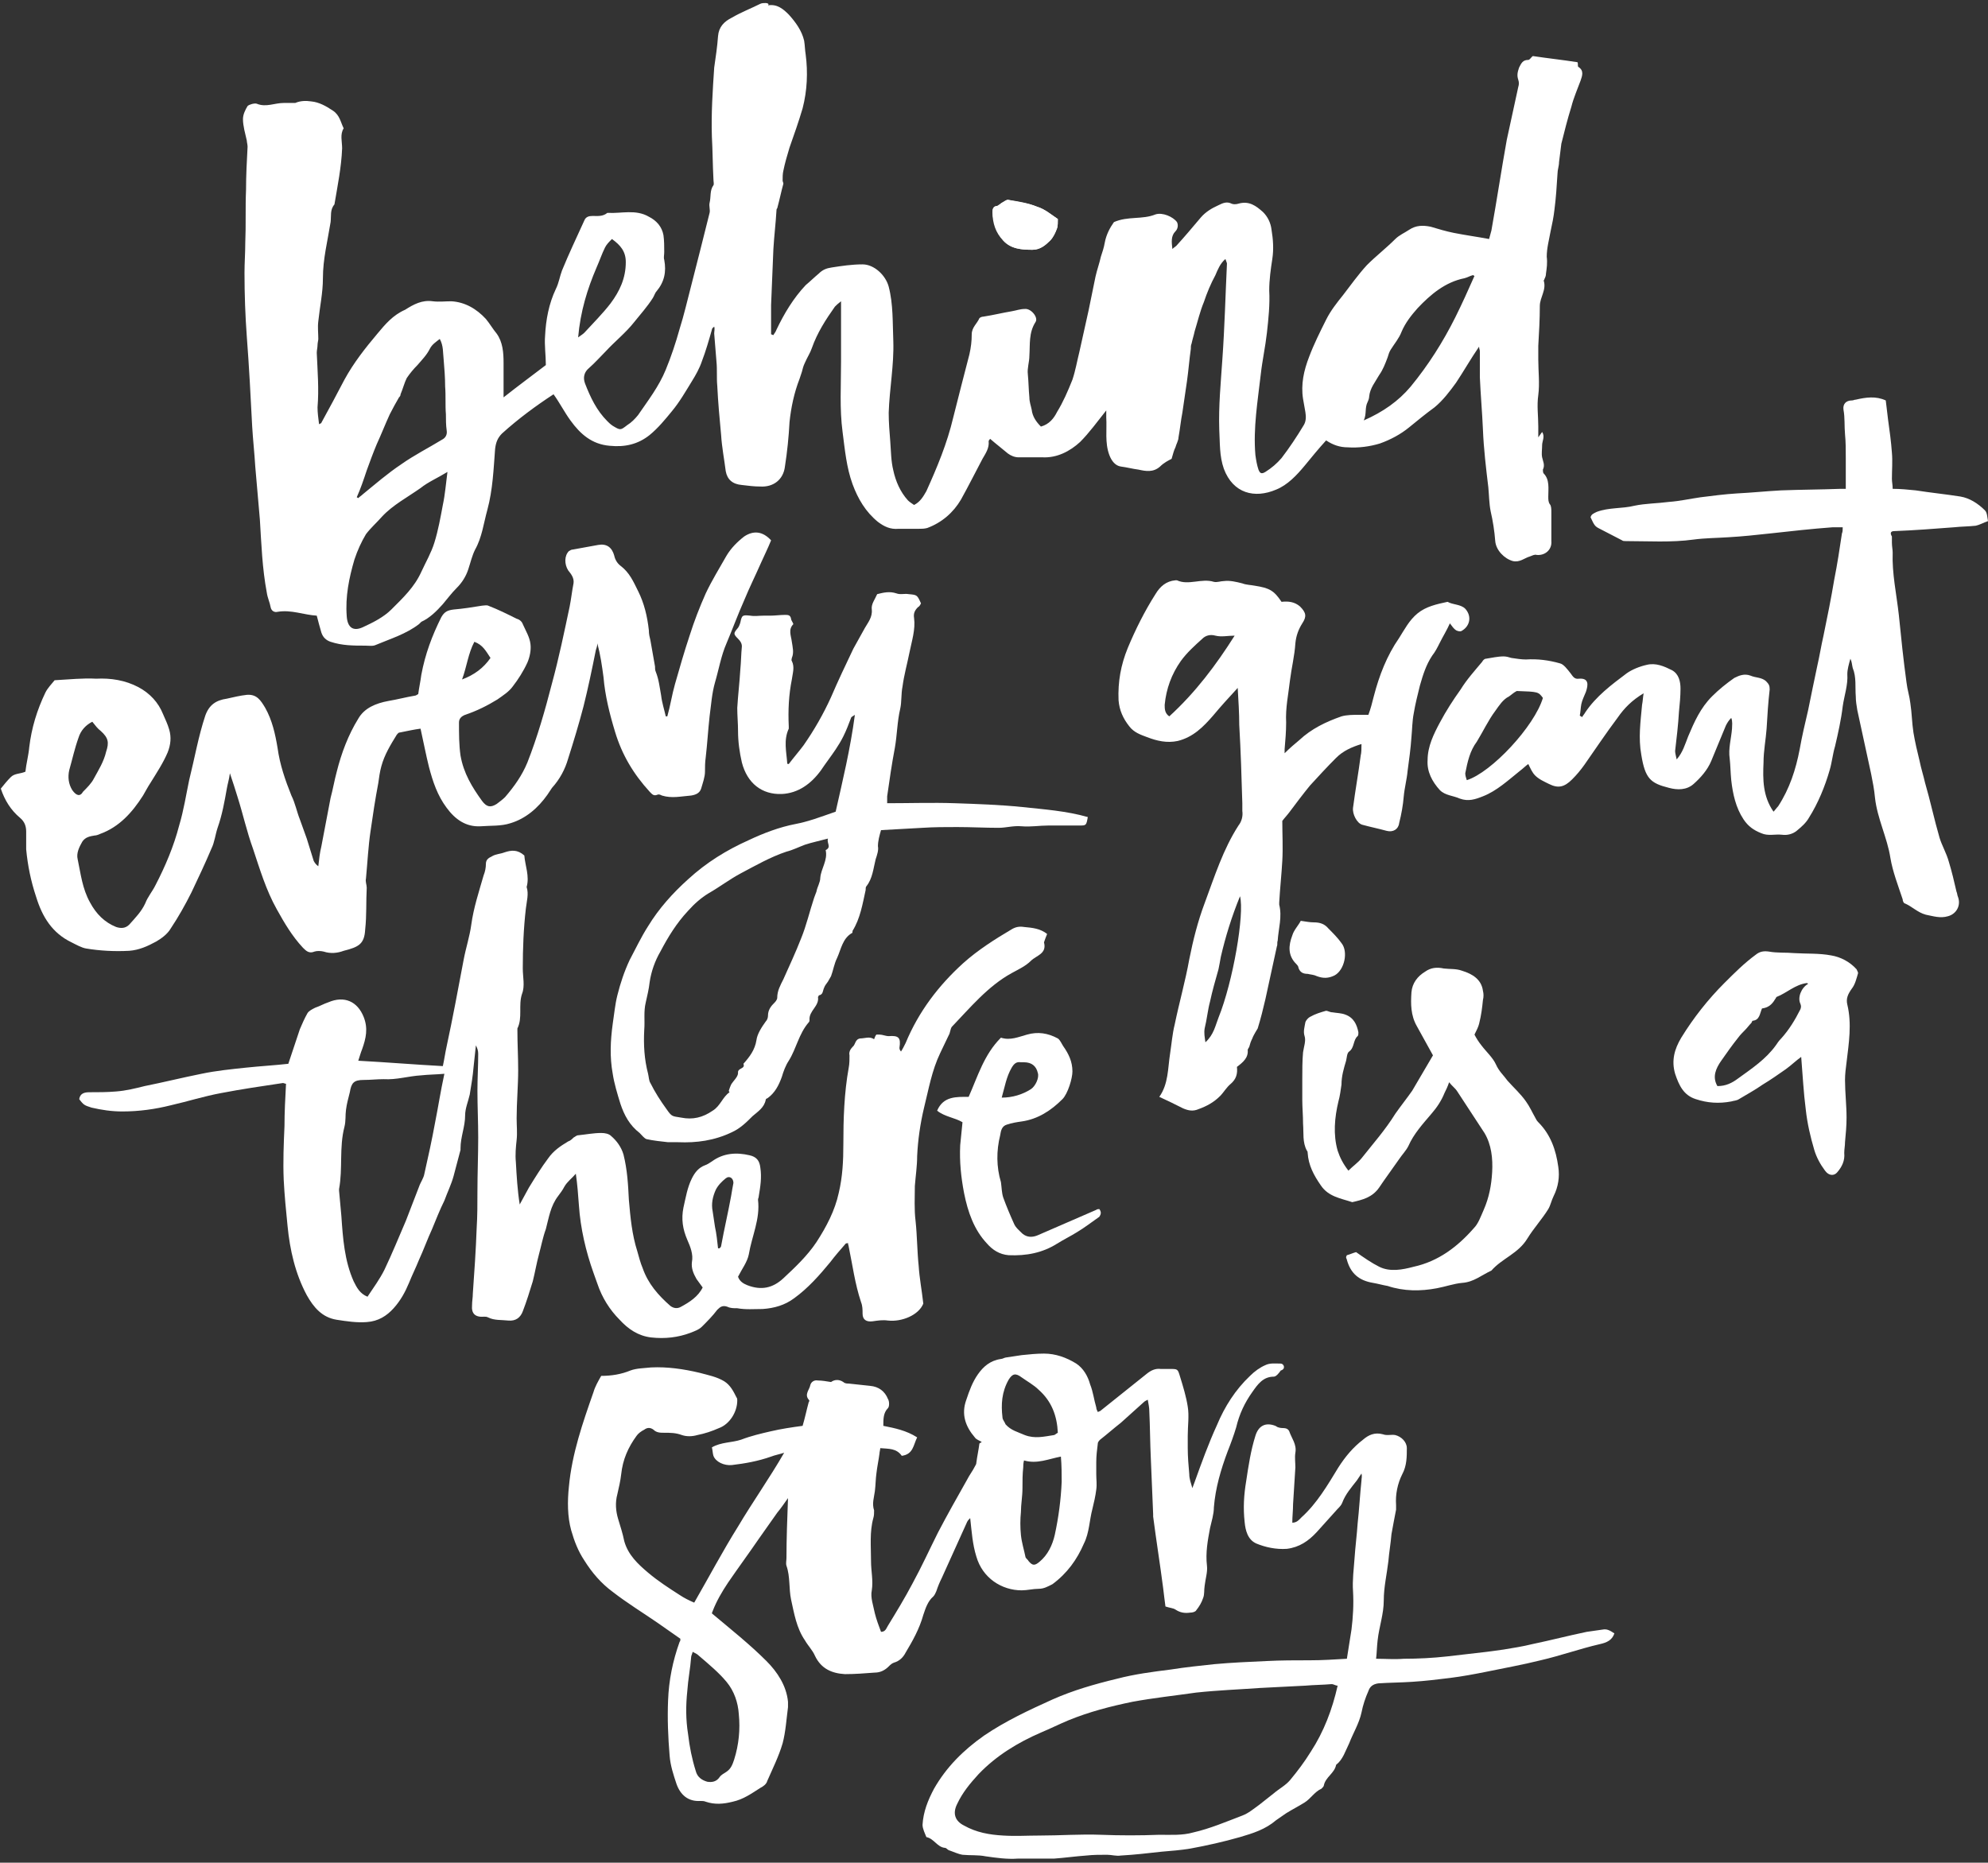 <svg width="413" height="387" viewBox="0 0 413 387" fill="none" xmlns="http://www.w3.org/2000/svg">
<rect x="0" y="0" width="413" height="387" fill="#333333" stroke="none"/>
<path d="M308.075 207.764C308.235 207.125 308.235 206.486 308.075 205.847C307.756 203.452 305.839 202.334 303.763 201.695C302.485 201.216 301.208 201.375 299.93 201.216C298.493 200.896 297.215 201.056 296.097 201.855C294.5 202.813 293.382 204.25 293.223 206.167C293.063 208.562 293.063 210.958 294.341 213.193C295.458 215.27 296.576 217.186 297.694 219.262C296.257 221.658 294.82 224.213 293.382 226.608C292.264 228.205 290.987 229.803 289.869 231.4C287.793 234.753 285.238 237.628 282.842 240.662C282.043 241.621 281.085 242.259 280.127 243.218C279.009 241.78 278.37 240.503 277.891 239.065C276.933 235.712 277.252 232.198 278.051 228.844C278.37 227.726 278.53 226.449 278.69 225.331C278.69 223.574 279.169 221.977 279.648 220.38C279.808 219.741 279.808 218.783 280.287 218.464C281.405 217.665 281.085 216.068 282.043 215.27C282.203 215.11 282.203 214.79 282.203 214.471C281.884 212.874 281.245 211.437 279.488 210.798C278.69 210.479 277.732 210.479 276.773 210.319C276.294 210.319 275.815 209.999 275.496 209.999C274.378 210.319 273.26 210.638 272.142 211.277C271.823 211.437 271.343 211.916 271.184 212.395C271.024 213.353 270.705 214.311 271.024 215.27C271.343 216.228 270.864 217.505 270.705 218.623C270.545 220.38 270.545 222.296 270.545 224.213C270.545 225.65 270.545 227.088 270.545 228.525C270.545 230.122 270.705 231.719 270.705 233.476C270.864 235.392 270.545 237.309 271.503 239.065C271.663 239.225 271.663 239.385 271.663 239.544C271.823 242.1 272.94 244.176 274.378 246.252C275.975 248.647 278.53 248.967 280.926 249.765C283.002 249.286 285.078 248.807 286.515 246.731C287.793 244.815 289.23 242.898 290.667 240.822C291.306 239.864 292.105 239.065 292.584 238.107C293.702 235.552 295.618 233.476 297.375 231.4C298.493 230.122 299.451 228.685 300.09 227.088C300.409 226.449 300.729 225.81 301.048 224.852C301.687 225.65 302.326 226.129 302.645 226.608C304.562 229.483 306.478 232.517 308.394 235.392C309.832 237.788 310.151 240.662 309.991 243.537C309.832 246.252 309.353 248.807 308.235 251.362C307.596 252.8 307.117 254.237 306.159 255.195C302.805 259.028 298.812 262.062 293.702 263.18C291.306 263.819 288.751 264.298 286.515 263.18C284.918 262.382 283.321 261.264 281.724 260.146C281.085 260.306 280.446 260.625 279.808 260.785C279.648 261.104 279.648 261.104 279.648 261.264C279.648 261.424 279.808 261.583 279.808 261.743C280.606 264.618 282.363 266.055 285.238 266.534C286.196 266.694 287.314 267.013 288.272 267.173C291.626 268.291 295.139 268.291 298.493 267.652C300.25 267.333 302.006 266.694 303.763 266.534C306.159 266.374 307.756 264.937 309.832 263.979C312.068 261.424 315.421 260.465 317.338 257.271C318.615 255.195 320.372 253.279 321.65 251.203C322.129 250.404 322.289 249.446 322.768 248.488C323.726 246.571 324.045 244.495 323.726 242.419C323.247 238.906 322.129 235.712 319.574 233.156C319.254 232.837 319.094 232.517 318.935 232.198C318.296 231.08 317.817 229.962 317.018 228.844C315.9 227.247 314.463 225.97 313.185 224.532C312.387 223.414 311.429 222.616 310.79 221.179C310.151 219.741 308.714 218.464 307.756 217.186C307.117 216.388 306.638 215.589 306.318 214.95C306.797 213.992 307.117 213.353 307.276 212.714C307.756 210.798 307.915 209.361 308.075 207.764Z" fill="white"/>
<path d="M304.722 162.089C304.562 161.61 304.403 161.131 304.403 160.652C304.882 158.256 305.361 156.02 306.798 154.104C308.076 152.028 309.194 149.632 310.631 147.716C311.429 146.598 312.228 145.32 313.506 144.681C313.985 144.362 314.464 143.883 315.103 143.563C319.574 143.723 319.574 143.723 320.533 145.001C318.776 150.91 309.832 160.492 304.722 162.089ZM393.517 110.345C397.669 110.186 401.821 109.866 405.973 109.547C407.411 109.387 409.008 109.387 410.445 109.227C411.244 109.068 412.042 108.589 413 108.269C412.841 107.471 412.841 106.512 412.361 106.033C410.924 104.596 409.167 103.478 407.251 103.159C404.217 102.68 401.023 102.36 397.988 101.881C396.391 101.721 394.794 101.562 393.197 101.562C393.197 100.763 393.037 100.124 393.037 99.486C393.037 97.729 393.197 95.812 393.037 94.056C392.878 91.82 392.558 89.424 392.239 87.189C392.079 85.751 391.92 84.474 391.76 83.196C389.684 82.238 387.608 82.557 385.531 83.036C385.212 83.036 385.052 83.196 384.733 83.196C383.455 83.196 382.817 83.994 382.976 85.112C383.296 86.869 383.136 88.466 383.296 90.223C383.455 91.82 383.455 93.417 383.455 95.174C383.455 97.25 383.455 99.326 383.455 101.562C382.976 101.562 382.657 101.562 382.337 101.562C378.185 101.721 374.193 101.721 370.04 101.881C367.006 102.041 363.972 102.36 360.778 102.52C358.222 102.68 355.827 102.999 353.272 103.318C351.036 103.638 348.96 104.117 346.724 104.277C344.328 104.596 341.773 104.596 339.537 105.075C336.982 105.714 334.267 105.395 331.712 106.353C331.073 106.672 330.594 106.832 330.434 107.471C331.233 109.227 331.392 109.387 332.351 109.866C333.948 110.665 335.385 111.463 336.982 112.262C337.142 112.421 337.461 112.421 337.78 112.421C342.412 112.421 347.203 112.741 351.834 112.102C354.23 111.783 356.625 111.783 359.021 111.623C361.896 111.463 364.93 111.144 367.804 110.824C372.116 110.345 376.428 109.866 380.74 109.547C381.379 109.547 382.018 109.547 382.817 109.547C382.817 110.026 382.817 110.505 382.657 110.824C382.178 114.019 381.699 117.213 381.06 120.407C380.421 124.239 379.622 128.232 378.824 132.065C378.345 134.141 378.025 136.217 377.546 138.293C376.908 141.328 376.269 144.362 375.63 147.556C374.991 150.271 374.352 152.986 373.873 155.701C373.075 159.853 371.797 163.846 369.402 167.519C369.082 167.838 368.763 168.317 368.443 168.637C366.207 165.443 366.207 161.929 366.367 158.416C366.367 156.02 366.846 153.625 367.006 151.389C367.166 148.674 367.325 145.959 367.645 143.244C367.645 142.446 367.485 142.126 366.846 141.487C365.888 140.689 364.77 140.849 363.652 140.369C362.375 139.89 361.257 140.369 360.298 140.849C358.701 141.966 357.104 143.244 355.667 144.681C353.272 147.077 351.994 149.952 350.716 152.986C350.078 154.583 349.598 156.34 348.321 157.777C348.161 156.979 348.001 156.499 348.001 156.02C348.321 153.305 348.64 150.59 348.8 147.875C348.96 146.278 349.119 144.681 349.119 143.084C349.119 141.647 348.8 140.05 347.363 139.252C345.766 138.453 344.009 137.654 342.092 138.134C340.655 138.453 339.058 139.092 337.94 139.89C334.746 142.286 331.552 144.681 329.316 148.035C329.156 148.355 328.837 148.674 328.677 148.993C328.518 148.834 328.358 148.834 328.198 148.674C328.358 147.875 328.358 147.077 328.518 146.278C328.677 145.48 329.156 144.522 329.476 143.723C329.955 142.286 330.115 140.849 328.039 141.008C327.08 141.168 326.761 140.529 326.282 139.89C325.643 139.092 324.845 137.974 324.046 137.814C321.81 137.175 319.415 136.856 317.019 137.016C316.061 137.016 315.103 136.856 313.985 136.696C313.506 136.537 312.867 136.377 312.388 136.377C311.11 136.377 309.832 136.696 308.715 136.856C308.395 136.856 308.076 137.175 307.916 137.495C306.319 139.411 304.722 141.168 303.444 143.244C301.847 145.48 300.41 147.716 299.132 150.111C297.855 152.507 296.577 155.062 296.577 157.937C296.417 160.332 297.535 162.408 299.132 164.165C300.25 165.283 301.847 165.283 303.285 165.922C305.041 166.561 306.479 166.082 308.076 165.443C310.95 164.325 313.346 162.089 315.741 160.173C316.38 159.693 317.019 159.055 317.498 158.735C317.977 159.693 318.297 160.492 318.936 161.131C319.734 161.929 320.852 162.408 321.81 162.887C323.727 163.846 325.004 163.526 326.601 161.929C327.559 160.971 328.358 160.013 329.156 158.895C331.392 155.701 333.628 152.347 336.024 149.153C337.461 147.077 339.058 145.48 341.454 144.043C341.294 145.001 341.294 145.64 341.134 146.438C340.815 149.952 340.336 153.305 340.974 156.819C341.773 161.77 342.891 162.728 346.724 163.686C348.48 164.165 350.397 164.165 351.834 162.887C353.272 161.61 354.709 160.013 355.507 158.096C356.466 155.701 357.584 153.146 358.542 150.75C358.861 150.111 359.181 149.632 359.66 149.153C359.979 149.952 359.819 150.75 359.819 151.389C359.66 153.465 359.021 155.541 359.34 157.617C359.5 159.055 359.5 160.492 359.66 162.089C359.979 164.964 360.618 167.838 362.215 170.234C363.173 171.671 364.291 172.47 365.888 173.108C367.325 173.747 368.763 173.268 370.2 173.428C371.318 173.588 372.436 173.268 373.234 172.629C374.193 171.831 375.151 171.032 375.79 169.914C377.706 166.88 379.143 163.367 380.102 160.013C380.581 158.416 380.74 156.659 381.22 155.062C381.858 152.347 382.497 149.472 382.817 146.758C383.136 144.522 383.934 142.286 383.775 140.05C383.775 139.092 384.094 137.974 384.414 136.856C384.733 137.495 384.733 138.134 384.893 138.772C385.691 140.689 385.372 142.765 385.531 144.681C385.531 145.64 385.691 146.598 385.851 147.556C386.809 152.028 387.767 156.34 388.726 160.811C389.045 162.408 389.364 164.005 389.524 165.762C390.003 170.074 392.079 174.067 392.718 178.219C393.197 181.094 394.315 183.968 395.273 186.843C395.273 187.162 395.433 187.482 395.593 187.641C397.19 188.28 398.308 189.558 400.064 190.037C401.661 190.356 403.099 190.835 404.696 190.356C406.452 189.877 407.411 188.121 406.772 186.364C406.612 186.044 406.612 185.565 406.452 185.246C405.973 183.17 405.494 181.094 404.855 179.017C404.376 177.261 403.418 175.664 402.939 174.067C401.821 170.234 401.023 166.401 399.905 162.568C399.585 161.131 399.106 159.693 398.787 158.096C398.308 156.18 397.829 154.104 397.509 152.187C397.19 150.111 397.19 148.195 396.87 146.119C396.711 144.681 396.232 143.244 396.072 141.807C395.433 137.175 394.954 132.544 394.475 127.753C393.996 123.441 393.037 119.129 393.197 114.817C393.197 114.178 393.037 113.539 393.037 112.741C393.037 112.262 393.037 111.783 393.037 111.463C392.558 110.665 392.878 110.345 393.517 110.345Z" fill="white"/>
<path d="M171.529 176.622C172.008 178.698 170.571 180.455 170.411 182.371C170.411 183.329 169.772 184.287 169.613 185.246C169.453 185.725 169.293 186.044 169.134 186.523C168.175 189.398 167.536 192.273 166.419 194.987C165.301 197.862 164.023 200.577 162.745 203.452C162.107 204.729 161.468 205.847 161.468 207.285C161.468 207.764 160.989 208.243 160.669 208.562C160.03 209.201 159.551 210 159.551 210.958C159.551 211.437 159.392 211.916 159.072 212.235C158.274 213.353 157.316 214.791 157.156 216.068C156.836 218.144 155.718 219.582 154.441 221.019C154.92 222.137 153.163 221.818 153.323 222.935C153.323 223.734 152.365 224.532 151.886 225.331C151.726 225.65 151.566 226.13 151.407 226.609C151.407 226.768 151.566 226.928 151.566 226.928C150.129 227.886 149.65 229.803 148.053 230.761C145.977 232.198 143.901 232.677 141.505 232.198C139.589 231.879 139.589 232.038 138.471 230.441C137.193 228.685 136.075 226.928 135.117 225.012C134.797 224.532 134.797 223.734 134.638 223.095C133.839 220.061 133.68 217.026 133.839 213.992C133.999 212.076 133.68 210.159 134.159 208.243C134.478 206.805 134.797 205.528 134.957 204.091C135.277 201.855 136.075 199.619 137.193 197.702C138.79 194.668 140.547 191.793 142.942 189.238C144.22 187.801 145.657 186.523 147.254 185.565C149.49 184.287 151.566 182.69 153.962 181.413C156.996 179.816 160.03 178.059 163.384 176.941C164.662 176.622 165.939 175.983 167.217 175.504C168.654 175.025 170.251 174.705 172.008 174.226C171.689 175.184 172.807 175.983 171.529 176.622ZM165.301 171.192C161.947 171.831 158.593 173.108 155.559 174.546C150.927 176.622 146.775 179.177 142.942 182.69C139.748 185.565 136.874 188.759 134.638 192.432C133.2 194.668 132.083 197.064 130.805 199.459C129.687 201.855 128.888 204.25 128.25 206.805C127.771 208.722 127.611 210.638 127.291 212.714C126.812 216.228 126.653 219.582 127.291 223.095C127.611 225.171 128.25 227.247 128.888 229.324C129.687 231.719 130.805 233.795 132.881 235.392C133.36 235.871 133.839 236.51 134.318 236.67C135.756 236.989 137.353 237.149 138.79 237.309C139.429 237.309 140.227 237.309 140.866 237.309C144.699 237.468 148.372 236.989 152.045 235.233C153.802 234.434 155.08 233.156 156.357 231.879C157.475 230.921 158.753 230.122 159.072 228.525C159.072 228.365 159.232 228.206 159.392 228.206C160.989 227.088 161.787 225.491 162.426 223.734C162.745 222.616 163.225 221.338 163.863 220.38C165.46 217.825 165.939 214.791 168.016 212.395C168.175 212.235 168.175 212.076 168.175 211.916C168.016 210 170.251 209.041 169.932 207.125C169.932 207.125 170.092 206.965 170.092 206.805C171.05 206.646 170.89 205.847 171.21 205.208C171.369 204.729 171.689 204.41 172.008 203.931C172.168 203.611 172.487 203.132 172.647 202.813C173.126 201.535 173.286 200.258 173.925 198.98C174.723 197.223 175.042 194.987 176.959 193.87C177.119 193.87 177.119 193.55 177.119 193.39C178.716 190.835 179.195 187.801 179.834 184.926C179.834 184.607 179.834 184.287 179.993 184.128C181.271 182.531 181.431 180.455 181.91 178.538C182.229 177.58 182.549 176.622 182.389 175.823C182.389 174.705 182.708 173.587 183.028 172.469C185.902 172.31 188.777 172.15 191.652 171.99C194.047 171.831 196.443 171.831 198.838 171.831C201.713 171.831 204.587 171.99 207.462 171.99C209.059 171.99 210.496 171.511 212.253 171.671C214.17 171.831 215.926 171.511 217.843 171.511C219.919 171.511 222.155 171.511 224.231 171.511C225.668 171.511 225.668 171.511 225.988 169.755C221.516 168.477 216.885 168.157 212.413 167.678C207.781 167.199 202.99 167.04 198.359 166.88C193.728 166.72 189.096 166.88 184.305 166.88C184.305 166.401 184.305 165.922 184.305 165.443C184.784 162.089 185.263 158.735 185.902 155.381C186.381 152.666 186.381 149.951 187.02 147.236C187.34 145.799 187.18 144.202 187.499 142.605C187.819 140.21 188.458 137.974 188.937 135.578C189.416 133.183 190.214 130.787 189.895 128.392C189.735 127.433 190.055 126.795 190.693 126.156C191.013 125.996 191.172 125.677 191.332 125.357C190.534 123.6 190.534 123.6 188.777 123.441C187.978 123.281 187.02 123.6 186.222 123.281C184.784 122.802 183.507 123.121 182.229 123.441C181.75 124.559 180.951 125.517 181.111 126.635C181.271 128.232 180.313 129.35 179.674 130.468C178.875 131.905 178.077 133.342 177.278 134.78C175.681 138.133 174.084 141.487 172.647 144.841C171.05 148.354 169.134 151.708 166.898 154.902C165.939 156.18 164.822 157.457 163.863 158.735C163.704 158.735 163.544 158.735 163.544 158.575C163.384 156.18 162.745 153.784 163.863 151.389C163.863 151.229 163.863 151.069 163.863 150.91C163.704 147.556 163.863 144.362 164.502 141.168C164.662 139.89 165.141 138.612 164.502 137.335C164.342 137.175 164.502 136.856 164.502 136.696C164.981 135.578 164.662 134.46 164.502 133.342C164.342 132.065 163.704 130.787 164.822 129.669C164.662 129.19 164.342 128.871 164.342 128.551C164.183 127.753 163.704 127.753 163.065 127.753C162.107 127.753 160.989 127.912 160.03 127.912C159.551 127.912 159.072 127.912 158.593 127.912C157.635 127.912 156.836 128.072 155.878 127.912C154.281 127.753 154.121 127.753 153.802 129.35C153.642 129.829 153.483 130.308 153.163 130.627C152.365 131.586 152.365 131.745 153.323 132.704C153.802 133.183 154.121 133.662 154.121 134.301C153.962 135.898 153.962 137.495 153.802 139.092C153.642 141.807 153.323 144.362 153.163 147.077C153.163 148.674 153.323 150.271 153.323 151.868C153.323 154.104 153.642 156.339 154.121 158.416C155.239 162.728 158.274 165.123 162.426 164.963C165.78 164.804 168.495 162.887 170.571 160.013C171.529 158.575 172.647 157.138 173.605 155.701C174.244 154.742 174.723 153.944 175.202 152.986C175.841 151.708 176.32 150.43 176.799 149.153C176.799 148.993 177.119 148.833 177.598 148.514C176.64 155.701 175.042 162.248 173.605 168.637C170.411 169.754 167.856 170.713 165.301 171.192Z" fill="white"/>
<path d="M374.033 208.562C374.192 209.041 374.192 209.201 374.033 209.68C372.915 211.916 371.637 213.992 370.04 215.749C369.561 216.228 369.242 216.707 368.922 217.186C366.846 220.061 363.971 221.977 361.097 224.053C359.819 225.011 358.542 225.65 356.785 225.65C355.667 223.734 356.465 221.977 357.583 220.38C358.701 218.783 359.819 217.186 361.097 215.589C361.576 214.95 362.055 214.471 362.534 213.992C363.013 213.513 363.333 213.034 363.812 212.555C363.971 212.395 363.971 212.076 364.131 212.076C365.568 211.916 365.568 210.638 366.048 209.52C367.325 209.361 368.124 208.722 368.763 207.604C368.922 207.444 368.922 207.285 369.082 207.125C371.158 206.326 372.915 204.57 375.31 204.25C375.47 204.25 375.47 204.25 375.63 204.41C374.192 205.208 373.394 207.285 374.033 208.562ZM380.421 198.501C377.866 198.022 375.31 198.181 372.755 198.022C370.998 197.862 369.242 198.022 367.485 197.702C366.367 197.543 365.568 197.702 364.77 198.341C362.374 200.098 360.298 202.174 358.222 204.25C354.868 207.604 351.834 211.437 349.279 215.589C347.841 217.985 347.203 220.38 348.001 223.095C348.8 225.491 349.758 227.567 352.313 228.365C354.709 229.164 357.104 229.323 359.659 228.844C360.139 228.685 360.777 228.685 361.256 228.365C362.854 227.407 364.61 226.449 366.207 225.331C367.804 224.373 369.401 223.255 370.998 222.137C372.116 221.338 373.074 220.38 374.192 219.582C374.512 223.414 374.671 226.928 375.151 230.601C375.47 233.476 376.109 236.191 376.907 238.906C377.386 240.503 378.185 241.94 379.143 243.218C379.942 244.336 381.06 244.336 381.698 243.537C382.657 242.419 383.295 241.141 383.136 239.544C383.136 238.746 383.295 238.107 383.295 237.309C383.455 235.552 383.615 233.955 383.615 232.198C383.615 229.643 383.295 226.928 383.295 224.373C383.295 223.095 383.455 221.977 383.615 220.7C384.094 216.707 384.733 212.714 383.775 208.722C383.455 207.444 383.934 206.486 384.733 205.368C385.372 204.57 385.691 203.292 386.01 202.174C386.01 202.014 385.851 201.695 385.691 201.376C384.254 199.779 382.337 198.82 380.421 198.501Z" fill="white"/>
<path d="M73.632 116.254C74.27 114.338 75.069 112.581 76.027 110.984C76.985 109.706 78.263 108.589 79.381 107.311C81.617 104.915 84.651 103.318 87.366 101.402C88.963 100.124 90.879 99.326 92.956 98.048C92.636 100.444 92.476 102.68 91.997 104.915C91.518 107.471 91.039 110.186 90.24 112.741C89.602 114.817 88.484 116.733 87.526 118.809C86.088 122.004 83.693 124.239 81.297 126.635C79.7 128.232 77.464 129.35 75.388 130.308C73.312 131.266 72.194 130.308 72.034 128.072C71.715 123.92 72.514 120.087 73.632 116.254ZM76.187 97.729C76.826 95.972 77.464 94.215 78.263 92.299C79.221 90.223 80.02 88.147 80.978 86.07C81.617 84.793 82.255 83.675 82.894 82.557C83.054 82.397 83.214 82.238 83.214 81.918C83.693 80.8 84.012 79.523 84.491 78.564C85.13 77.606 85.929 76.648 86.727 75.85C87.685 74.732 88.644 73.773 89.282 72.496C89.761 71.537 90.56 71.058 91.359 70.42C92.157 71.857 91.997 73.294 92.157 74.572C92.317 76.488 92.476 78.405 92.476 80.321C92.636 82.238 92.476 84.154 92.636 86.07C92.636 87.188 92.636 88.306 92.796 89.424C92.956 90.382 92.476 91.021 91.838 91.341C88.963 93.097 86.088 94.535 83.373 96.451C80.499 98.368 77.943 100.603 75.388 102.68C75.069 102.999 74.749 103.159 74.43 103.478C74.27 103.478 74.27 103.318 74.111 103.318C74.909 101.562 75.548 99.645 76.187 97.729ZM123.938 55.567C124.577 54.13 125.056 52.693 125.694 51.415C126.014 50.776 126.493 50.297 127.132 49.658C128.889 50.936 130.006 52.214 130.006 54.449C130.006 57.803 128.729 60.518 126.812 63.073C125.215 65.149 123.139 67.226 121.383 69.142C121.063 69.461 120.744 69.621 120.105 70.1C120.584 64.67 122.021 60.039 123.938 55.567ZM284.119 83.515C284.279 83.196 284.439 82.717 284.439 82.397C284.599 80.641 285.716 79.363 286.515 77.926C287.313 76.808 287.793 75.53 288.272 74.252C288.431 73.773 288.591 73.135 288.91 72.655C289.709 71.378 290.667 70.26 291.146 68.982C291.945 67.066 293.222 65.469 294.5 64.031C297.215 61.157 300.249 58.602 304.242 57.803C304.881 57.643 305.36 57.324 305.999 57.164C306.158 57.164 306.158 57.324 306.318 57.324C305.04 60.199 303.763 63.073 302.325 65.948C299.77 71.058 296.736 75.85 293.063 80.321C290.507 83.356 287.313 85.591 283.321 87.348C283.96 85.911 283.481 84.793 284.119 83.515ZM51.433 30.494C51.273 33.528 51.113 36.403 51.113 39.437C50.954 43.111 51.113 46.784 50.954 50.457C50.954 52.533 50.794 54.609 50.794 56.685C50.794 61.157 50.954 65.629 51.273 69.941C51.752 76.169 52.072 82.397 52.391 88.626C52.551 91.341 52.87 94.215 53.03 96.93C53.349 100.603 53.669 104.277 53.988 107.95C54.307 113.06 54.467 118.011 55.425 123.121C55.585 124.239 56.064 125.198 56.224 126.156C56.384 126.954 57.022 127.274 57.661 127.114C60.536 126.635 63.091 127.753 65.806 127.912C66.126 129.19 66.445 130.308 66.764 131.426C67.084 132.384 67.722 133.023 68.681 133.342C71.076 134.141 73.472 134.141 75.867 134.141C76.666 134.141 77.464 134.301 78.103 133.981C81.138 132.704 84.332 131.745 87.046 129.669C87.206 129.51 87.366 129.35 87.526 129.19C89.282 128.392 90.72 126.954 91.997 125.517C92.956 124.399 93.754 123.281 94.872 122.163C95.99 121.045 96.788 119.768 97.267 118.33C97.747 116.893 98.066 115.456 98.705 114.178C100.142 111.623 100.461 108.748 101.26 105.874C102.378 101.721 102.538 97.409 102.857 93.257C103.017 91.98 103.336 91.021 104.294 90.063C107.648 87.029 111.321 84.314 114.994 81.918C116.272 83.675 117.23 85.591 118.508 87.348C120.584 90.223 122.98 92.299 126.653 92.618C129.847 92.938 132.562 92.299 134.957 90.382C136.714 88.945 138.151 87.188 139.589 85.432C141.186 83.515 142.463 81.279 143.741 79.203C144.539 77.926 145.338 76.488 145.817 75.051C146.616 72.975 147.254 70.739 147.893 68.503C147.893 68.184 148.213 68.024 148.372 67.864C148.532 68.344 148.372 68.823 148.372 69.302C148.532 71.218 148.692 73.294 148.851 75.211C149.011 76.808 148.851 78.564 149.011 80.162C149.171 83.515 149.49 87.029 149.81 90.382C149.969 92.938 150.448 95.333 150.768 97.888C151.087 99.645 152.205 100.603 154.122 100.763C155.399 100.923 156.677 101.082 157.954 101.082C160.669 101.242 162.745 99.645 163.065 96.93C163.544 93.896 163.863 90.702 164.023 87.668C164.343 84.633 164.981 81.599 166.099 78.724C166.259 78.245 166.419 77.766 166.578 77.287C166.738 76.648 166.898 76.009 167.217 75.37C167.696 74.252 168.335 73.294 168.654 72.336C169.772 69.142 171.529 66.427 173.446 63.712C173.765 63.393 174.084 63.073 174.723 62.594C174.723 67.066 174.723 71.058 174.723 75.211C174.723 80.002 174.404 84.953 175.043 89.744C175.522 93.417 175.841 97.09 177.119 100.603C178.237 103.638 179.834 106.353 182.389 108.429C183.667 109.387 184.944 110.026 186.701 109.866C188.138 109.866 189.416 109.866 190.853 109.866C191.492 109.866 191.971 109.866 192.61 109.706C195.644 108.589 198.04 106.512 199.637 103.797C201.234 100.923 202.671 98.048 204.108 95.333C204.747 94.215 205.546 93.097 205.386 91.66C205.386 91.5 205.705 91.181 205.705 91.181C206.983 92.299 208.261 93.257 209.379 94.215C210.017 94.694 210.816 95.014 211.614 95.014C213.211 95.014 214.968 95.014 216.565 95.014C219.6 95.174 222.315 93.736 224.391 91.82C226.307 89.903 227.904 87.668 229.821 85.272C229.821 85.911 229.821 86.39 229.821 86.709C229.98 89.264 229.501 91.979 230.459 94.535C230.938 95.812 231.737 96.77 232.855 96.93C234.133 97.09 235.25 97.409 236.528 97.569C237.965 97.888 239.562 98.208 241 96.93C241.798 96.132 242.756 95.653 243.395 95.333C243.715 94.215 243.874 93.576 244.194 92.938C244.353 92.299 244.833 91.5 244.833 90.862C245.152 89.105 245.312 87.348 245.631 85.751C245.951 83.515 246.27 81.439 246.589 79.203C246.909 76.967 247.068 74.732 247.388 72.496C247.388 72.176 247.388 71.697 247.548 71.378C247.707 70.579 248.027 69.621 248.186 68.823C248.825 66.746 249.304 64.67 250.103 62.754C250.742 60.837 251.54 58.921 252.498 57.164C252.977 56.046 253.457 54.769 254.574 53.811C254.734 54.29 254.894 54.609 254.894 54.769C254.574 61.476 254.415 68.024 253.936 74.732C253.616 79.523 253.137 84.314 253.297 89.264C253.457 91.98 253.297 94.694 254.255 97.409C256.171 102.52 260.643 103.638 265.115 101.721C267.51 100.763 269.427 98.687 271.024 96.77C272.461 95.014 273.898 93.257 275.495 91.5C276.933 92.459 278.37 92.938 279.967 92.938C282.203 93.097 284.599 92.778 286.675 92.139C288.91 91.341 290.987 90.223 292.743 88.785C294.5 87.348 296.257 85.911 298.014 84.633C299.77 83.196 301.208 81.279 302.485 79.523C304.082 77.127 305.52 74.572 307.276 72.017C307.276 72.496 307.436 72.655 307.436 72.975C307.436 74.732 307.436 76.648 307.436 78.405C307.596 82.078 307.915 85.591 308.075 89.264C308.234 93.257 308.714 97.25 309.193 101.242C309.352 102.839 309.352 104.596 309.672 106.193C310.151 108.269 310.47 110.345 310.63 112.421C310.79 114.338 312.546 116.095 314.303 116.574C315.741 116.893 316.699 115.935 317.817 115.615C318.296 115.456 318.775 115.136 319.254 115.296C321.011 115.456 322.448 114.178 322.288 112.421C322.288 110.345 322.288 108.429 322.288 106.353C322.288 105.874 322.288 105.075 321.969 104.756C321.65 104.277 321.65 103.797 321.65 103.159C321.65 101.562 321.969 99.645 320.691 98.368C320.532 98.208 320.532 97.729 320.532 97.569C321.011 96.611 320.532 95.812 320.372 95.014C320.212 94.215 320.372 93.417 320.372 92.459C320.372 91.66 321.011 90.702 320.372 89.744C320.052 90.223 319.893 90.382 319.573 90.862C319.573 90.063 319.573 89.264 319.573 88.626C319.573 86.39 319.254 84.314 319.573 82.078C319.893 79.682 319.573 77.127 319.573 74.732C319.573 73.773 319.573 72.815 319.573 71.857C319.733 69.142 319.893 66.267 319.893 63.552C319.893 61.796 321.33 60.199 320.691 58.282C320.691 58.282 320.851 58.123 320.851 57.963C321.011 57.643 321.17 57.324 321.17 56.845C321.33 55.727 321.49 54.609 321.33 53.331C321.33 51.575 321.809 49.818 322.129 48.061C322.448 46.624 322.767 45.027 322.927 43.59C323.247 41.194 323.406 38.639 323.566 36.084C323.566 35.285 323.885 34.487 323.885 33.688C324.045 32.41 324.205 31.133 324.364 29.855C325.003 27.3 325.642 24.745 326.441 22.189C326.92 20.273 327.718 18.516 328.357 16.76C328.676 15.801 329.156 14.684 327.878 13.885C327.718 13.725 327.878 13.246 327.718 12.927C324.684 12.448 321.65 12.128 318.455 11.649C318.136 11.809 317.817 12.448 317.497 12.448C316.379 12.448 316.06 13.086 315.581 14.045C315.261 15.003 315.102 15.642 315.421 16.6C315.581 17.079 315.581 17.558 315.421 18.037C314.623 21.71 313.824 25.384 313.026 29.057C311.908 35.285 310.949 41.673 309.832 47.902C309.672 48.54 309.512 49.02 309.352 49.658C306.797 49.179 304.402 48.86 302.006 48.381C300.409 48.061 298.812 47.582 297.215 47.103C295.618 46.784 294.181 46.784 292.743 47.742C291.785 48.381 290.667 48.86 289.869 49.658C287.952 51.575 285.876 53.172 283.96 55.088C282.203 57.005 280.606 59.24 279.009 61.317C277.731 62.914 276.454 64.511 275.495 66.427C274.218 68.982 272.94 71.537 271.982 74.093C270.864 76.967 270.225 79.842 270.704 82.876C270.864 83.835 271.024 84.633 271.184 85.591C271.343 86.55 271.343 87.508 270.864 88.306C269.427 90.702 267.83 93.097 266.233 95.174C265.275 96.291 264.157 97.25 262.879 98.048C262.08 98.527 261.761 98.368 261.442 97.569C261.122 96.611 260.963 95.653 260.803 94.535C260.324 88.945 261.282 83.356 261.921 77.766C262.24 74.891 262.879 72.017 263.198 69.142C263.518 66.267 263.837 63.233 263.677 60.358C263.677 58.123 263.997 55.887 264.316 53.811C264.636 51.734 264.476 49.658 264.157 47.742C263.997 46.304 263.358 45.027 262.4 44.069C260.963 42.791 259.525 41.673 257.289 42.312C256.81 42.472 256.171 42.472 255.852 42.312C254.894 41.833 254.095 42.152 253.137 42.631C251.7 43.27 250.422 44.069 249.464 45.187C247.707 47.263 246.11 49.179 244.353 51.096C244.194 51.255 243.874 51.415 243.555 51.734C243.395 50.297 243.236 49.02 244.194 48.061C244.673 47.582 244.833 46.784 244.513 46.145C243.715 45.027 241.479 44.069 240.042 44.548C237.327 45.666 234.292 44.867 231.418 46.145C230.619 47.263 229.821 48.7 229.501 50.457C229.341 51.415 229.022 52.373 228.703 53.331C228.383 54.769 227.904 56.046 227.585 57.484C227.106 59.879 226.626 62.115 226.147 64.511C225.509 67.385 224.87 70.26 224.231 73.135C223.752 75.051 223.432 76.967 222.794 78.884C221.835 81.279 220.877 83.515 219.6 85.591C218.961 86.869 218.003 88.147 216.246 88.626C215.288 87.668 214.489 86.55 214.329 85.112C214.17 84.314 213.85 83.515 213.85 82.557C213.691 80.96 213.691 79.363 213.531 77.766C213.371 76.488 213.85 75.211 213.85 73.933C214.01 71.537 213.691 69.142 215.128 66.906C215.767 65.948 214.17 64.031 212.892 64.191C211.934 64.191 211.135 64.511 210.177 64.67C208.261 64.99 206.344 65.469 204.268 65.788C203.949 65.788 203.629 65.948 203.47 66.108C202.991 67.226 201.873 68.024 201.873 69.461C201.873 70.899 201.713 72.176 201.393 73.614C200.276 77.926 199.158 82.238 198.04 86.709C196.762 92.139 194.686 97.09 192.45 102.041C191.811 103.159 191.173 104.277 189.895 104.915C189.416 104.596 188.937 104.277 188.617 103.957C187.02 102.2 186.062 99.965 185.583 97.729C185.104 95.812 185.104 93.736 184.944 91.66C184.784 89.744 184.625 87.668 184.625 85.751C184.784 80.8 185.743 75.85 185.583 70.899C185.423 67.066 185.583 63.233 184.625 59.56C183.986 57.164 181.59 54.928 179.195 54.928C176.959 54.928 174.883 55.248 172.807 55.567C171.689 55.727 170.89 56.046 170.092 56.845C169.134 57.643 168.335 58.442 167.377 59.24C164.822 61.955 162.905 65.149 161.308 68.503C161.148 68.982 160.829 69.302 160.669 69.621C160.51 69.621 160.35 69.461 160.19 69.461C160.19 67.385 160.19 65.309 160.19 63.393C160.35 59.56 160.51 55.567 160.669 51.734C160.829 49.02 161.148 46.464 161.308 43.749C161.308 43.59 161.308 43.43 161.468 43.27C161.947 41.514 162.266 39.916 162.745 38.16C162.745 38 162.586 37.681 162.586 37.521C162.586 36.882 162.586 36.084 162.745 35.445C163.065 33.848 163.544 32.251 164.023 30.654C164.981 27.939 165.94 25.224 166.738 22.509C167.696 18.836 167.856 15.003 167.377 11.33C167.217 10.371 167.217 9.413 167.057 8.455C166.578 6.379 165.301 4.622 163.863 3.025C162.745 1.907 161.468 0.789 159.551 1.109C159.871 0.789 159.392 0.63 159.072 0.63C158.753 0.63 158.274 0.63 157.954 0.789C156.038 1.748 153.962 2.546 152.045 3.664C150.448 4.463 149.33 5.58 149.171 7.497C149.011 9.733 148.692 11.809 148.372 14.045C148.053 18.836 147.733 23.627 147.893 28.418C148.053 31.293 148.053 34.167 148.213 37.202C148.213 37.681 148.372 38.319 148.213 38.479C147.414 39.597 147.733 40.875 147.414 42.152C147.254 42.791 147.574 43.59 147.414 44.228C146.136 49.339 144.859 54.449 143.581 59.4C142.783 62.434 142.144 65.309 141.186 68.344C140.387 71.218 139.429 74.093 138.311 76.808C136.874 80.321 134.638 83.196 132.562 86.23C131.923 87.029 131.124 87.827 130.326 88.306C128.889 89.424 128.889 89.424 127.292 88.466C126.812 88.147 126.493 87.827 126.174 87.508C123.938 85.272 122.66 82.557 121.542 79.682C121.063 78.405 121.383 77.287 122.341 76.488C123.618 75.37 124.736 74.093 125.854 72.975C127.771 70.899 130.006 69.142 131.763 66.906C133.041 65.309 134.478 63.712 135.596 61.955C135.915 61.476 136.075 60.837 136.395 60.518C137.992 58.602 138.471 56.526 137.992 53.97C137.832 53.491 137.992 53.012 137.992 52.373C137.992 51.255 137.992 49.978 137.832 48.86C137.512 47.103 136.395 45.825 134.798 45.027C132.083 43.43 129.048 44.388 126.333 44.228H126.174C125.215 45.027 124.097 44.867 123.139 44.867C122.341 44.867 121.702 45.027 121.383 45.825C119.786 49.339 118.188 52.693 116.751 56.206C116.272 57.484 116.112 58.761 115.474 60.039C114.036 63.073 113.397 66.427 113.238 69.781C113.078 71.697 113.397 73.773 113.397 75.85C110.682 77.926 107.648 80.162 104.614 82.557C104.614 80.002 104.614 77.606 104.614 75.37C104.614 73.294 104.454 71.058 103.176 69.302C102.378 68.344 101.739 67.226 100.941 66.267C99.024 64.191 96.629 62.754 93.754 62.594C92.476 62.594 91.199 62.754 89.921 62.594C87.685 62.275 85.929 63.233 84.172 64.351C81.617 65.469 80.02 67.385 78.423 69.302C75.867 72.336 73.472 75.37 71.555 78.884C69.958 81.918 68.361 84.953 66.764 87.827C66.764 87.987 66.445 87.987 66.285 88.147C66.126 86.869 65.966 85.751 65.966 84.633C66.285 80.8 65.966 77.127 65.806 73.294C65.806 72.815 65.966 72.176 65.966 71.697C65.966 71.218 66.126 70.739 66.126 70.42C66.126 69.142 65.966 68.024 66.126 66.746C66.445 63.712 67.084 60.837 67.084 57.803C67.084 53.811 68.042 50.137 68.681 46.145C68.84 44.867 68.521 43.59 69.479 42.472C70.118 38.639 70.916 34.806 71.076 30.813C71.076 29.376 70.597 27.939 71.396 26.661C70.757 25.384 70.597 23.946 69.16 22.988C67.722 22.03 66.285 21.231 64.688 21.072C63.57 20.912 62.452 20.912 61.334 21.391C60.696 21.391 59.737 21.391 58.939 21.391C57.022 21.391 55.266 22.349 53.349 21.551C52.87 21.391 51.752 21.71 51.433 22.03C50.954 22.828 50.475 23.787 50.475 24.745C50.475 26.182 50.954 27.779 51.273 29.216C51.273 29.536 51.433 30.015 51.433 30.494Z" fill="white"/>
<path d="M273.58 202.813C274.858 203.292 275.976 203.292 277.253 202.653C279.33 201.535 280.128 197.703 278.691 195.946C277.892 194.828 276.934 193.87 275.976 192.911C275.177 191.953 274.219 191.634 272.941 191.634C272.143 191.634 271.344 191.474 270.227 191.314C269.747 192.273 268.789 193.231 268.47 194.349C267.671 196.425 267.512 198.501 269.268 200.258C269.428 200.417 269.747 200.737 269.747 201.056C270.067 202.015 270.706 202.334 271.664 202.334C272.303 202.494 272.941 202.494 273.58 202.813Z" fill="white"/>
<path d="M214.49 51.894C216.087 51.894 217.205 50.936 218.163 49.977C218.802 49.339 219.281 48.221 219.6 47.422C219.76 46.943 219.76 46.145 219.76 45.506C218.322 44.547 217.045 43.43 215.448 42.95C213.531 42.152 211.455 41.992 209.379 41.513C209.06 41.513 208.581 41.833 208.101 42.152C207.782 42.312 207.463 42.631 207.143 42.791C206.345 42.95 206.185 43.43 206.185 44.068C206.185 46.304 206.824 48.38 208.421 49.977C210.018 51.734 212.254 51.894 214.49 51.894Z" fill="white"/>
<path d="M219.76 45.506C219.76 46.304 219.76 46.943 219.6 47.422C219.281 48.38 218.802 49.339 218.163 49.977C217.205 50.936 216.087 51.894 214.49 51.894C212.254 51.894 210.018 51.734 208.421 49.977C206.984 48.221 206.345 46.304 206.185 44.068C206.185 43.43 206.345 42.791 207.143 42.791C207.463 42.791 207.782 42.471 208.101 42.152C208.581 41.992 209.06 41.513 209.379 41.513C211.455 41.833 213.531 42.152 215.448 42.95C217.045 43.43 218.322 44.547 219.76 45.506Z" fill="white"/>
<path d="M15.021 164.165C14.223 162.887 14.063 161.45 14.383 160.013C15.021 157.777 15.5 155.541 16.299 153.305C16.778 151.708 17.896 150.59 19.174 149.951C19.812 150.75 20.291 151.389 20.93 151.868C22.527 153.305 22.687 154.263 22.048 156.18C21.569 158.256 20.451 160.013 19.493 161.769C19.014 162.728 18.056 163.686 17.257 164.484C16.618 165.602 15.82 165.283 15.021 164.165ZM98.546 133.342C100.302 133.981 100.941 135.259 101.899 136.696C100.462 138.772 98.546 140.21 95.99 141.168C96.949 138.613 97.268 135.738 98.546 133.342ZM154.601 111.463C153.164 112.581 151.886 113.859 150.928 115.456C149.491 118.011 147.894 120.566 146.616 123.281C145.339 126.156 144.221 129.03 143.262 132.065C142.144 135.419 141.186 138.772 140.228 142.126C139.589 144.362 139.27 146.598 138.631 148.834C138.471 148.834 138.471 148.834 138.312 148.834C137.992 147.396 137.513 145.959 137.353 144.522C137.034 142.765 136.874 141.168 136.235 139.571C136.076 139.251 136.076 138.772 136.076 138.453C135.756 136.696 135.437 134.78 135.118 133.023C134.958 132.384 134.798 131.745 134.798 130.947C134.479 128.072 133.84 125.357 132.562 122.802C131.604 120.886 130.806 118.969 128.889 117.532C128.25 117.053 127.771 116.254 127.612 115.456C127.132 113.699 126.015 112.9 124.258 113.22C122.501 113.539 120.744 113.859 118.988 114.178C118.668 114.178 118.509 114.338 118.189 114.498C117.231 115.456 117.231 117.212 118.029 118.49C118.668 119.289 119.307 120.087 119.147 121.205C118.828 122.802 118.668 124.399 118.349 125.996C117.231 131.266 116.113 136.696 114.676 141.966C113.238 147.556 111.641 153.146 109.565 158.416C108.447 161.131 106.85 163.366 104.934 165.602C104.455 166.081 103.816 166.561 103.177 167.04C101.899 167.838 101.101 167.678 100.143 166.401C98.067 163.526 96.31 160.652 95.671 156.978C95.352 154.743 95.352 152.507 95.352 150.111C95.352 149.313 95.831 148.834 96.629 148.514C99.025 147.716 101.261 146.598 103.337 145.32C104.455 144.522 105.732 143.723 106.531 142.605C107.649 141.168 108.767 139.411 109.565 137.654C110.044 136.536 110.364 135.099 110.204 133.822C110.044 132.384 109.246 131.107 108.607 129.669C108.447 129.19 107.968 128.711 107.329 128.551C105.413 127.593 103.496 126.635 101.42 125.836C101.101 125.677 100.462 125.836 100.143 125.836C98.226 126.156 96.15 126.475 94.234 126.635C92.956 126.795 92.317 127.114 91.678 128.232C89.762 132.065 88.325 135.898 87.526 140.21C87.367 141.487 87.047 142.925 86.887 144.202C86.568 144.362 86.408 144.522 86.249 144.522C84.332 144.841 82.575 145.32 80.659 145.64C78.104 146.119 75.708 147.077 74.431 149.313C72.355 152.666 70.917 156.499 69.959 160.332C69.48 162.089 69.16 164.005 68.681 165.762C68.043 169.116 67.404 172.47 66.765 175.823C66.445 177.101 66.286 178.538 66.126 179.976C65.647 179.656 65.328 179.177 65.168 178.858C64.689 177.261 64.21 175.823 63.73 174.226C63.251 172.949 62.772 171.511 62.293 170.234C61.654 168.637 61.335 166.88 60.536 165.283C59.259 162.089 58.141 158.895 57.662 155.381C57.183 152.507 56.544 149.632 55.107 147.077C54.148 145.48 53.35 144.202 51.274 144.362C49.836 144.522 48.559 144.841 47.121 145.16C44.886 145.48 43.448 146.438 42.65 148.674C41.212 152.986 40.414 157.617 39.296 162.089C38.657 165.123 38.178 168.317 37.22 171.511C36.102 175.823 34.345 179.976 32.269 183.968C31.63 185.246 30.672 186.364 30.193 187.641C29.395 189.398 28.117 190.676 26.839 192.113C26.041 192.911 25.082 192.911 24.124 192.592C21.729 191.634 19.972 189.877 18.694 187.482C17.097 184.607 16.778 181.573 16.139 178.538C15.82 177.261 16.459 175.983 17.097 174.865C17.736 173.907 18.694 173.747 19.653 173.587C19.972 173.587 20.451 173.428 20.771 173.268C24.763 171.831 27.478 168.796 29.714 165.283C30.193 164.484 30.672 163.526 31.311 162.568C32.589 160.492 33.866 158.575 34.824 156.34C35.463 154.743 35.623 153.146 35.144 151.549C34.824 150.431 34.345 149.472 33.866 148.354C32.908 145.959 31.151 144.042 28.756 142.765C26.041 141.328 23.006 140.848 19.972 141.008C17.257 140.848 14.383 141.168 11.348 141.328C10.709 142.126 9.911 142.925 9.432 143.883C7.675 147.556 6.557 151.229 6.078 155.222C5.918 156.978 5.439 158.735 5.279 160.332C4.162 160.811 3.044 160.652 2.245 161.45C1.447 162.249 0.808 163.047 0.169 163.846C0.967 166.241 2.245 168.317 4.162 169.914C5.12 170.713 5.439 171.671 5.439 172.789C5.439 174.067 5.439 175.184 5.439 176.462C5.759 179.816 6.397 183.01 7.515 186.364C8.793 190.516 10.869 193.87 14.862 195.786C15.82 196.265 16.938 196.904 17.896 197.064C20.771 197.543 23.805 197.703 26.839 197.543C28.915 197.383 30.672 196.585 32.429 195.626C33.547 194.988 34.824 194.029 35.463 192.911C37.06 190.516 38.498 187.961 39.775 185.405C41.212 182.371 42.65 179.337 43.927 176.302C44.566 175.025 44.726 173.428 45.205 171.99C46.163 169.275 46.642 166.561 47.121 163.846C47.281 162.887 47.601 161.929 47.76 160.652C48.399 162.568 48.878 164.005 49.357 165.602C50.475 169.116 51.274 172.789 52.551 176.302C53.989 180.614 55.266 184.926 57.502 188.919C59.099 191.794 60.696 194.508 62.932 196.904C63.571 197.543 64.21 198.182 65.328 197.703C65.807 197.543 66.605 197.543 67.244 197.703C68.681 198.182 70.119 198.022 71.396 197.543C74.59 196.744 75.708 196.106 75.868 193.071C76.187 190.197 76.028 187.322 76.187 184.447C76.187 183.808 75.868 183.17 76.028 182.531C76.347 179.177 76.507 175.823 76.986 172.629C77.465 169.275 77.944 166.081 78.583 162.728C78.743 161.61 78.902 160.332 79.222 159.214C79.861 156.819 81.138 154.743 82.416 152.666C82.575 152.507 82.735 152.187 83.055 152.187C84.652 151.868 86.089 151.549 87.367 151.389C88.005 154.263 88.484 156.819 89.123 159.374C89.922 162.408 90.88 165.283 92.796 167.838C94.553 170.234 96.789 171.831 99.823 171.671C101.899 171.511 104.135 171.671 106.052 171.032C109.246 170.074 111.801 167.838 113.717 165.123C114.037 164.644 114.356 164.165 114.676 163.686C116.273 161.929 117.391 159.853 118.029 157.617C119.147 154.104 120.265 150.431 121.223 146.757C122.182 142.925 122.98 139.092 123.779 135.099C123.938 134.62 124.098 134.141 124.098 133.662C124.737 136.057 125.056 138.293 125.376 140.689C125.695 144.522 126.653 148.354 127.771 152.028C129.209 156.819 131.604 160.811 134.958 164.484C135.437 164.964 135.756 165.443 136.555 165.123C136.874 164.964 137.194 165.123 137.513 165.283C139.589 165.922 141.506 165.443 143.582 165.283C144.54 165.123 145.339 164.804 145.658 163.846C145.977 162.728 146.456 161.45 146.456 160.332C146.456 159.374 146.456 158.416 146.616 157.298C146.936 154.583 147.095 151.708 147.415 148.834C147.734 146.438 147.894 144.042 148.533 141.807C149.331 139.092 149.81 136.217 150.928 133.662C152.206 130.627 153.324 127.593 154.601 124.718C155.719 122.004 156.997 119.448 158.115 116.893C158.754 115.456 159.552 113.859 160.191 112.262C158.434 110.345 156.518 110.186 154.601 111.463Z" fill="white"/>
<path d="M272.303 363.953C271.025 366.029 269.588 367.945 267.991 369.862C267.032 370.98 265.755 371.619 264.637 372.577C263.679 373.375 262.561 374.174 261.603 374.972C260.485 375.771 259.367 376.729 258.089 377.208C254.735 378.486 251.382 379.923 247.868 380.722C245.632 381.36 243.237 381.201 240.841 381.201C236.849 381.36 232.696 381.36 228.704 381.201C224.392 381.041 220.24 381.36 215.928 381.36C213.372 381.36 210.977 381.52 208.422 381.36C205.547 381.201 202.832 380.722 200.277 379.284C198.36 378.326 197.881 376.729 198.839 374.813C199.957 372.417 201.554 370.501 203.311 368.584C206.984 364.751 211.456 362.036 216.247 359.96C218.163 359.162 220.08 358.204 221.996 357.405C226.308 355.648 230.62 354.53 235.252 353.572C239.564 352.774 244.035 352.295 248.507 351.656C252.979 351.177 257.291 351.017 261.762 350.698C264.956 350.538 268.15 350.378 271.185 350.218C272.941 350.059 274.858 350.059 276.615 349.899C277.094 349.899 277.413 350.218 277.892 350.218C276.774 355.169 275.018 359.801 272.303 363.953ZM332.99 338.56C331.872 338.72 330.754 338.88 329.636 339.039C325.803 339.838 322.13 340.796 318.297 341.594C316.38 342.074 314.304 342.393 312.388 342.712C311.27 342.872 309.992 343.032 308.874 343.191C306.16 343.511 303.445 343.83 300.57 344.15C297.695 344.469 294.661 344.629 291.627 344.629C289.71 344.789 287.794 344.629 285.877 344.629C286.037 343.351 286.037 342.074 286.197 340.796C286.516 337.921 287.474 335.366 287.474 332.491C287.474 329.776 288.113 327.062 288.433 324.347C288.592 322.43 288.912 320.673 289.071 318.757C289.391 317 289.71 315.244 290.03 313.647C290.03 313.327 290.03 313.008 290.03 312.688C289.87 310.452 290.349 308.217 291.307 306.3C292.265 304.543 292.265 302.627 292.265 300.87C292.265 299.593 291.147 298.475 289.87 298.155C289.071 297.996 288.113 298.315 287.315 297.996C285.558 297.517 284.28 298.155 283.162 299.114C281.086 300.711 279.489 302.627 278.052 304.863C275.816 308.536 273.58 312.369 270.386 315.244C269.907 315.723 269.428 316.361 268.47 316.361C268.47 315.084 268.629 313.806 268.629 312.529C268.789 309.973 268.949 307.418 269.109 304.863C269.109 303.905 268.949 302.787 269.109 301.829C269.428 300.072 268.31 298.794 267.831 297.357C267.352 296.399 266.394 296.878 265.595 296.558C265.435 296.558 265.276 296.399 264.956 296.239C262.88 295.44 261.443 296.239 260.804 298.315C259.846 301.349 259.367 304.543 258.888 307.738C258.408 310.612 258.249 313.327 258.568 316.202C258.728 317.959 259.207 319.875 260.964 320.673C262.88 321.472 265.116 321.951 267.352 321.791C269.907 321.472 271.823 320.194 273.58 318.278C275.018 316.681 276.455 315.084 277.892 313.487C278.212 313.167 278.691 312.688 278.85 312.209C279.489 310.452 280.767 309.015 281.885 307.578C282.204 307.099 282.524 306.62 282.843 306.141C283.003 306.779 282.843 307.099 282.843 307.578C282.524 310.612 282.364 313.647 282.044 316.521C281.885 318.917 281.565 321.312 281.406 323.708C281.246 325.944 280.927 328.339 281.086 330.575C281.246 333.29 281.086 336.005 280.767 338.56C280.447 340.636 280.128 342.553 279.809 344.629C277.094 344.789 274.698 344.948 272.143 344.948C269.109 344.948 266.074 344.948 263.04 345.108C259.526 345.268 255.853 345.427 252.34 345.747C249.305 346.066 246.271 346.386 243.237 346.865C239.404 347.344 235.731 347.823 232.058 348.781C227.426 349.899 222.955 351.177 218.643 353.093C213.692 355.329 208.901 357.565 204.429 360.599C200.117 363.633 196.604 367.147 194.048 371.619C192.771 374.014 191.813 376.41 191.653 379.125C191.653 379.923 192.132 380.881 192.451 381.68C194.048 381.999 194.687 383.756 196.284 383.916C196.604 383.916 196.763 384.235 197.083 384.395C198.041 384.714 198.999 385.193 199.957 385.353C201.554 385.513 203.151 385.353 204.748 385.672C206.984 385.992 209.22 386.311 211.456 386.151C214.011 386.151 216.566 386.151 218.962 386.151C221.198 385.992 223.434 385.672 225.669 385.513C227.107 385.353 228.544 385.353 229.981 385.353C230.94 385.353 231.898 385.672 232.856 385.513C235.731 385.353 238.446 385.034 241.32 384.714C243.237 384.554 245.313 384.395 247.229 384.075C250.743 383.437 254.256 382.638 257.61 381.68C260.325 380.881 262.88 380.083 265.116 378.166C265.755 377.687 266.553 377.208 267.192 376.729C268.47 375.931 269.747 375.292 271.025 374.493C272.303 373.695 273.101 372.257 274.538 371.619C274.698 371.459 275.018 371.139 275.018 370.98C275.337 369.223 277.253 368.424 277.573 366.668C279.01 365.55 279.489 363.793 280.288 362.196C281.086 360.12 282.364 358.044 282.843 355.808C283.162 354.211 283.641 352.774 284.28 351.336C284.6 350.378 285.238 349.899 286.356 349.739C288.752 349.58 290.988 349.58 293.383 349.42C295.939 349.26 298.653 348.941 301.209 348.621C303.764 348.302 306.319 347.823 308.715 347.344C312.548 346.545 316.221 345.906 320.054 344.948C324.206 343.99 328.198 342.553 332.351 341.594C333.788 341.275 334.906 340.796 335.385 339.359C334.427 338.72 333.788 338.4 332.99 338.56Z" fill="white"/>
<path d="M151.887 248.488C151.248 252.001 150.449 255.355 149.811 258.868C149.811 259.028 149.651 259.188 149.491 259.348C149.331 259.348 149.332 259.348 149.172 259.348C149.012 257.91 148.852 256.313 148.533 254.876C148.373 253.758 148.214 252.8 148.054 251.682C147.734 250.085 148.054 248.647 148.693 247.21C149.172 246.252 149.97 245.453 150.769 244.815C151.567 244.176 152.366 244.815 152.366 245.773C152.206 246.571 152.046 247.53 151.887 248.488ZM90.401 233.156C89.763 236.67 88.964 240.343 88.165 243.856C88.006 244.815 87.367 245.613 87.047 246.571C86.089 248.967 85.291 251.203 84.333 253.598C82.895 256.952 81.458 260.465 79.861 263.819C78.903 265.736 77.625 267.492 76.347 269.409C74.75 268.77 74.112 267.492 73.473 266.215C71.556 261.903 71.237 257.271 70.918 252.64C70.758 250.883 70.598 249.127 70.438 247.37C70.438 247.21 70.438 247.21 70.438 247.05C71.237 242.739 70.438 238.427 71.556 234.115C71.876 232.837 71.716 231.719 71.876 230.601C72.035 229.323 72.355 228.206 72.674 226.928C72.994 225.012 73.473 224.373 75.549 224.373C76.986 224.373 78.264 224.213 79.701 224.213C82.416 224.373 84.812 223.574 87.527 223.415C88.964 223.255 90.401 223.255 92.318 223.095C91.519 226.768 91.04 229.962 90.401 233.156ZM217.524 194.029C216.087 192.911 214.49 192.752 212.733 192.592C211.775 192.432 210.977 192.592 210.178 193.071C206.665 195.147 203.151 197.383 200.117 200.098C195.006 204.729 190.854 210.159 188.139 216.707C187.82 217.346 187.5 217.985 187.181 218.464C186.862 218.144 186.862 217.825 186.862 217.665C187.181 215.589 186.702 215.11 184.626 215.27C183.987 215.27 183.348 214.95 182.709 214.95C182.55 214.95 182.55 214.95 182.071 214.95C181.911 215.11 181.751 215.429 181.591 215.908C180.633 215.27 179.675 215.749 178.717 215.749C177.599 215.908 177.759 217.026 177.12 217.506C176.641 217.985 176.321 218.623 176.481 219.262C176.481 220.061 176.481 221.019 176.321 221.817C175.363 227.088 175.203 232.518 175.203 237.788C175.203 241.141 175.044 244.495 174.245 247.849C173.447 251.522 171.69 254.876 169.614 258.07C167.697 260.945 165.142 263.34 162.747 265.576C160.511 267.652 158.115 268.131 155.24 267.013C154.442 266.694 153.643 266.215 153.324 265.257C154.123 263.66 155.24 262.222 155.56 260.625C156.199 256.792 157.955 253.279 157.476 249.286C157.476 248.967 157.636 248.807 157.636 248.488C157.955 246.571 158.275 244.655 157.955 242.579C157.796 241.141 157.157 240.343 155.72 240.024C153.005 239.385 150.29 239.544 147.894 241.301C147.415 241.621 146.936 241.94 146.457 242.1C145.179 242.579 144.381 243.537 143.742 244.815C142.784 246.731 142.464 248.807 141.985 250.883C141.506 253.279 141.825 255.355 142.784 257.591C143.423 259.028 144.061 260.625 143.742 262.222C143.582 263.5 144.061 264.618 144.7 265.736C145.179 266.374 145.499 266.854 145.978 267.492C145.02 269.409 143.263 270.527 141.506 271.485C140.708 271.964 139.909 271.804 139.27 271.325C136.715 269.089 134.639 266.694 133.521 263.5C133.042 262.382 132.722 261.104 132.403 259.986C131.285 256.473 130.966 252.959 130.646 249.286C130.487 246.092 130.327 243.058 129.528 239.864C129.049 238.267 128.091 236.989 126.973 236.031C126.494 235.552 125.696 235.392 124.897 235.392C123.3 235.392 121.703 235.712 120.106 235.871C119.787 235.871 119.467 236.191 119.148 236.35C118.828 236.67 118.509 236.989 118.03 237.149C116.433 238.107 114.995 239.065 113.878 240.662C112.44 242.579 111.163 244.655 109.885 246.731C109.246 247.849 108.607 249.127 107.969 250.245C107.489 247.21 107.33 244.336 107.17 241.461C107.01 239.864 107.17 238.267 107.33 236.83C107.489 235.392 107.33 233.795 107.33 232.358C107.33 229.004 107.649 225.65 107.649 222.297C107.649 219.582 107.489 216.867 107.489 214.152C107.489 213.992 107.489 213.832 107.489 213.673C108.607 211.437 107.649 208.882 108.448 206.486C109.086 204.889 108.607 202.973 108.607 201.216C108.607 197.064 108.767 192.911 109.246 188.759C109.406 187.322 109.885 185.725 109.406 184.287C110.045 182.052 109.086 179.816 108.927 177.74C107.489 176.462 106.212 176.622 104.774 177.101C103.976 177.42 103.018 177.42 102.219 177.899C101.58 178.219 100.942 178.538 100.942 179.496C100.942 180.295 100.782 181.093 100.463 181.892C99.504 185.246 98.386 188.599 97.907 192.113C97.588 194.508 96.789 196.904 96.31 199.459C95.192 205.368 94.074 211.437 92.797 217.346C92.477 218.783 92.318 220.061 91.998 221.498C86.089 221.179 80.34 220.7 74.431 220.38C74.75 219.422 74.91 218.783 75.23 217.985C76.028 215.749 76.507 213.673 75.549 211.277C74.271 208.083 71.556 206.805 68.203 208.243C67.244 208.562 66.446 209.041 65.488 209.361C64.849 209.68 64.21 209.999 63.891 210.479C63.252 211.597 62.773 212.714 62.294 213.832C61.495 216.228 60.697 218.623 59.898 221.019C57.023 221.338 54.149 221.498 51.114 221.817C48.08 222.137 44.886 222.456 41.852 223.095C37.859 223.894 34.026 224.852 30.034 225.65C28.117 226.129 26.201 226.609 24.125 226.768C22.208 226.928 20.451 226.928 18.535 226.928C17.417 226.928 16.619 227.247 16.459 228.365C17.417 229.643 17.577 229.643 19.014 230.122C21.09 230.601 23.166 230.921 25.402 230.921C28.916 230.921 32.27 230.441 35.464 229.643C38.977 228.844 42.49 227.726 46.004 227.088C50.156 226.289 54.468 225.65 58.78 225.012C58.94 225.012 59.259 225.171 59.419 225.171C59.259 228.206 59.1 231.08 59.1 233.955C58.94 237.628 58.78 241.301 58.94 245.134C59.1 248.328 59.419 251.522 59.738 254.716C60.218 259.667 61.335 264.618 63.731 269.089C65.168 271.645 66.925 273.721 69.959 274.2C72.035 274.519 74.112 274.839 76.188 274.679C78.583 274.519 80.34 273.401 81.777 271.804C83.215 270.207 84.173 268.451 84.971 266.534C85.61 264.937 86.409 263.34 87.047 261.743C88.006 259.667 88.804 257.431 89.762 255.355C90.561 253.439 91.359 251.362 92.318 249.446C92.957 247.689 93.755 246.092 94.234 244.336C94.713 242.579 95.192 240.662 95.671 238.906C95.671 238.746 95.671 238.746 95.671 238.586C95.671 236.191 96.63 234.115 96.63 231.719C96.63 230.282 97.269 228.844 97.588 227.407C97.907 225.491 98.227 223.574 98.386 221.658C98.546 220.22 98.706 218.623 98.865 217.186C99.185 217.825 99.345 218.304 99.345 218.943C99.345 221.498 99.185 224.053 99.185 226.609C99.185 229.803 99.345 233.156 99.345 236.35C99.345 240.024 99.185 243.856 99.185 247.53C99.185 250.085 99.185 252.64 99.025 255.195C98.865 259.667 98.546 264.298 98.227 268.77C98.227 269.569 98.067 270.367 98.067 271.166C97.907 272.922 98.706 273.721 100.622 273.561C100.942 273.561 101.101 273.561 101.421 273.721C102.698 274.36 104.136 274.2 105.573 274.36C107.17 274.519 108.128 273.721 108.607 272.443C109.406 270.367 110.045 268.291 110.683 266.215C111.163 264.298 111.482 262.382 111.961 260.625C112.44 258.868 112.76 257.112 113.398 255.355C114.037 252.959 114.357 250.564 115.954 248.488C116.433 247.849 116.912 247.21 117.231 246.571C117.87 245.453 118.828 244.815 119.627 243.856C119.946 246.092 120.106 248.168 120.266 250.404C120.585 255.195 121.703 259.986 123.3 264.458C123.619 265.257 123.779 265.895 124.098 266.694C125.057 269.569 126.654 272.124 128.73 274.2C130.487 276.116 132.563 277.554 135.278 277.873C138.152 278.192 140.867 277.873 143.423 276.915C144.221 276.595 145.179 276.276 145.818 275.637C146.936 274.519 148.054 273.401 149.012 272.124C149.651 271.485 150.13 271.166 151.088 271.485C151.727 271.804 152.366 271.804 153.164 271.804C154.921 272.124 156.678 271.964 158.435 271.964C160.83 271.804 163.066 271.166 164.982 269.728C167.857 267.652 170.253 264.937 172.488 262.222C173.447 260.945 174.564 259.667 175.682 258.389C175.842 258.23 176.002 258.389 176.162 258.23C176.162 258.549 176.321 258.868 176.321 259.028C177.12 262.861 177.599 266.694 178.876 270.527C179.196 271.325 179.196 272.124 179.196 272.922C179.196 274.2 179.994 274.679 181.272 274.519C182.39 274.36 183.348 274.2 184.466 274.36C187.341 274.679 190.854 273.242 191.812 270.846C191.493 267.971 191.014 265.576 190.854 263.021C190.535 259.986 190.535 256.792 190.215 253.758C189.896 251.203 190.056 248.807 190.056 246.412C190.215 244.336 190.535 242.259 190.535 240.183C190.694 236.83 191.174 233.476 191.972 230.122C192.93 226.289 193.569 222.456 195.326 218.783C195.965 217.506 196.444 216.388 197.083 215.11C197.402 214.631 197.402 213.832 197.721 213.353C201.554 209.361 205.227 204.889 210.178 202.174C211.615 201.376 213.053 200.737 214.171 199.619C215.289 198.501 217.524 198.182 216.886 195.786C217.365 194.349 217.524 194.189 217.524 194.029Z" fill="white"/>
<path d="M220.559 307.897C220.399 311.57 219.92 315.243 219.121 318.917C218.642 320.993 217.684 323.069 215.927 324.506C214.969 325.305 214.49 325.305 213.691 324.346C213.532 324.027 213.212 323.867 213.053 323.548C212.733 321.951 212.254 320.514 212.094 318.917C211.935 317.32 211.935 315.723 212.094 314.126C212.094 312.529 212.414 310.931 212.414 309.175C212.414 307.737 212.414 306.3 212.573 304.863C212.573 304.543 212.573 304.064 212.733 303.425C215.448 304.224 217.844 303.106 220.399 302.627C220.559 304.543 220.559 306.3 220.559 307.897ZM208.262 294.482C207.942 291.767 208.102 289.212 209.539 286.657C210.338 285.379 210.976 285.219 212.254 286.178C213.372 286.976 214.809 287.775 215.768 288.733C218.482 291.128 219.6 294.163 219.76 297.676C219.441 297.836 219.121 298.155 218.962 298.155C216.885 298.475 214.969 298.954 212.893 298.155C211.456 297.516 210.018 297.197 208.9 295.919C208.741 295.44 208.262 294.961 208.262 294.482ZM150.928 349.42C152.525 351.336 153.324 353.732 153.484 356.127C153.803 359.321 153.484 362.515 152.525 365.55C152.206 366.508 151.887 367.466 150.928 368.105C150.449 368.424 149.81 368.744 149.491 369.223C148.852 370.181 147.894 370.341 146.936 370.181C145.818 369.862 144.86 369.223 144.54 367.945C143.742 365.39 143.263 362.994 142.943 360.28C142.464 357.245 142.464 354.371 142.783 351.336C142.943 348.941 143.422 346.545 143.582 344.309C143.582 343.99 143.742 343.83 143.901 343.191C144.54 343.511 144.86 343.67 145.179 343.99C147.415 345.906 149.331 347.503 150.928 349.42ZM266.074 283.303C264.956 283.303 263.838 283.143 262.88 283.622C261.762 284.101 260.644 284.9 259.686 285.858C256.651 288.733 254.416 292.246 252.819 296.079C251.062 299.912 249.624 303.905 248.187 307.897C248.027 308.376 247.868 308.696 247.708 309.175C247.389 308.057 247.069 307.258 247.069 306.3C246.91 304.543 246.75 302.627 246.75 300.87C246.75 300.072 246.75 299.113 246.75 298.315C246.75 296.239 247.069 294.163 246.75 292.246C246.43 290.17 245.792 288.094 245.153 286.018C244.674 284.421 244.674 284.421 243.077 284.421C242.438 284.421 241.799 284.421 241.16 284.421C240.042 284.261 239.084 284.74 238.286 285.379C235.092 287.934 231.897 290.49 228.703 293.045C228.544 293.205 228.384 293.205 228.065 293.364C227.905 293.045 227.745 292.725 227.745 292.406C227.266 290.809 227.106 289.212 226.468 287.615C225.988 285.858 225.03 284.261 223.593 283.303C221.517 282.025 219.281 281.227 216.885 281.227C215.288 281.227 213.851 281.387 212.254 281.546C211.136 281.706 210.178 281.866 209.06 282.025C208.741 282.025 208.262 282.345 207.942 282.345C205.706 282.664 204.269 283.942 203.151 285.539C202.033 287.136 201.394 288.893 200.755 290.809C199.638 293.843 200.596 296.399 202.512 298.634C202.832 299.114 203.47 299.273 203.95 299.593C203.79 299.752 203.63 299.752 203.47 299.912C203.311 301.19 202.991 302.627 202.832 303.905C202.832 304.224 202.672 304.384 202.512 304.703C202.033 305.661 201.394 306.46 200.915 307.418C198.839 311.091 196.763 314.764 194.847 318.437C193.09 321.951 191.493 325.464 189.576 328.978C187.979 332.012 186.223 334.887 184.466 337.762C184.146 338.241 183.987 339.039 183.029 339.039C182.549 337.761 182.07 336.484 181.751 335.206C181.431 333.609 180.793 331.853 181.112 330.415C181.431 328.339 180.952 326.423 180.952 324.346C180.952 321.312 180.633 318.278 181.431 315.403C181.591 314.924 181.591 314.285 181.591 313.806C181.112 312.369 181.591 311.091 181.751 309.814C181.911 308.536 181.911 307.258 182.07 306.14C182.23 304.703 182.549 303.266 182.709 301.988C182.709 301.669 182.869 301.19 182.869 300.87C184.626 301.03 186.223 300.87 187.34 302.467C189.736 302.148 189.736 300.231 190.535 298.634C188.299 297.197 185.903 296.718 183.508 296.239C183.508 294.802 183.508 293.524 184.466 292.566C184.785 292.246 184.785 291.128 184.466 290.649C183.827 289.052 182.549 288.094 180.793 287.934C179.355 287.775 177.918 287.615 176.321 287.455C176.002 287.455 175.522 287.455 175.203 287.136C174.245 286.497 173.287 286.657 172.648 287.136C171.69 286.976 170.731 286.816 169.933 286.816C169.134 286.657 168.496 287.136 168.336 287.775C168.176 288.733 167.058 289.691 168.016 290.809C168.176 290.969 168.176 291.128 168.016 291.288C167.537 293.045 167.218 294.642 166.739 296.239C164.343 296.558 162.267 296.878 160.191 297.357C158.115 297.836 156.039 298.315 153.963 299.113C152.046 299.752 149.81 299.593 147.894 300.711C148.054 301.349 148.054 301.988 148.213 302.467C148.692 303.745 150.449 304.543 152.046 304.384C154.761 304.064 157.476 303.585 160.191 302.627C160.99 302.308 161.948 302.148 162.906 301.828C159.872 307.099 156.358 312.049 153.324 317.16C150.13 322.27 147.255 327.7 144.221 332.97C143.103 332.491 142.145 332.012 141.186 331.373C138.951 329.936 136.715 328.499 134.639 326.742C132.563 324.985 130.486 323.069 129.688 320.194C129.368 318.597 128.889 317.16 128.41 315.563C127.931 313.966 127.771 312.209 128.251 310.452C128.57 309.015 128.889 307.737 129.049 306.3C129.368 303.266 130.486 300.711 132.243 298.315C132.563 297.836 133.201 297.357 133.84 297.037C134.479 296.558 135.118 296.558 135.757 297.037C136.395 297.676 137.194 297.676 137.992 297.676C139.27 297.676 140.388 297.676 141.666 298.155C142.624 298.475 143.742 298.475 144.86 298.155C146.457 297.836 147.894 297.357 149.331 296.718C151.567 295.919 153.164 293.364 153.164 290.969C153.164 290.809 153.164 290.49 153.004 290.33C152.366 289.052 151.727 287.775 150.449 286.976C148.852 286.018 147.095 285.698 145.339 285.219C141.985 284.421 138.631 283.942 135.277 284.101C133.84 284.261 132.243 284.261 130.965 284.74C129.049 285.539 126.973 285.858 124.897 285.858C124.258 286.976 123.619 288.094 123.3 289.212C121.064 295.6 118.828 301.988 118.189 308.855C117.87 311.89 117.87 315.084 118.668 317.958C119.307 320.194 120.106 322.27 121.383 324.187C122.98 326.742 124.897 328.978 127.292 330.735C130.167 332.97 133.521 335.047 136.555 337.123C138.152 338.241 139.749 339.359 141.346 340.476C141.346 340.796 141.346 340.956 141.186 341.115C139.749 345.108 138.951 349.1 138.791 353.253C138.631 357.086 138.791 360.918 139.11 364.751C139.27 366.827 139.909 368.744 140.548 370.66C141.346 372.896 142.943 374.333 145.498 374.174C145.818 374.174 146.297 374.174 146.616 374.333C148.533 374.972 150.289 374.812 152.206 374.333C154.442 373.854 156.198 372.577 157.955 371.459C158.594 371.139 159.233 370.66 159.393 370.021C160.51 367.466 161.788 364.911 162.587 362.196C163.225 359.8 163.385 357.086 163.705 354.69C163.705 354.371 163.705 353.891 163.705 353.572C163.385 350.218 161.469 347.344 159.233 345.108C155.719 341.594 151.887 338.56 147.894 335.206C147.894 335.206 147.894 335.047 148.054 334.727C148.852 332.651 149.97 330.735 151.248 328.818C153.324 325.784 155.56 322.749 157.636 319.715C158.913 317.958 160.191 316.042 161.469 314.285C162.267 313.327 162.906 312.369 163.705 311.251C163.545 315.563 163.385 319.715 163.385 323.708C163.385 324.187 163.225 324.826 163.385 325.305C164.184 327.541 163.864 330.096 164.343 332.332C164.982 335.206 165.461 338.241 167.218 340.796C167.857 341.914 168.815 342.872 169.294 343.99C170.572 346.705 172.808 347.663 175.522 347.823C177.599 347.823 179.675 347.663 181.751 347.503C182.869 347.503 183.827 347.024 184.626 346.226C184.945 345.906 185.264 345.587 185.743 345.427C186.861 345.108 187.66 344.309 188.139 343.351C189.576 340.956 191.014 338.4 191.812 335.526C192.291 334.088 192.77 332.651 193.888 331.693C194.208 331.373 194.367 330.894 194.527 330.575C194.846 329.617 195.166 328.818 195.645 327.86C197.402 324.027 199.158 320.035 200.915 316.202C201.075 315.882 201.235 315.723 201.554 315.403C201.873 318.278 202.033 320.833 202.832 323.388C204.109 327.86 208.102 330.415 212.254 330.415C213.372 330.415 214.65 330.096 215.768 330.096C216.885 330.096 217.684 329.617 218.642 329.138C221.677 326.902 223.753 324.027 225.19 320.673C226.308 318.437 226.308 315.882 226.947 313.487C227.266 312.209 227.586 310.772 227.745 309.494C227.905 308.376 227.745 307.418 227.745 306.3C227.745 305.502 227.745 304.543 227.745 303.745C227.745 302.467 227.905 301.19 228.065 299.912C228.065 299.593 228.384 299.273 228.544 299.113C229.981 297.996 231.418 296.718 232.856 295.6C234.453 294.163 236.05 292.725 237.647 291.288C237.806 291.128 238.126 290.969 238.445 290.809C238.605 291.767 238.765 292.406 238.765 293.204C238.924 296.558 238.924 299.752 239.084 303.106C239.244 306.939 239.403 310.772 239.563 314.605C239.563 314.764 239.563 314.924 239.563 315.084C240.202 320.035 241.001 324.985 241.639 329.936C241.799 331.214 241.959 332.651 242.118 333.769C243.077 334.088 243.715 334.088 244.195 334.408C245.153 335.047 246.111 335.206 247.229 335.047C247.708 335.047 248.347 334.887 248.507 334.567C249.145 333.769 249.624 332.97 249.944 332.012C250.263 331.214 250.104 330.415 250.263 329.457C250.423 328.02 250.902 326.582 250.742 325.305C250.423 322.59 250.902 320.035 251.381 317.479C251.701 316.042 252.18 314.605 252.18 313.167C252.499 309.175 253.617 305.342 255.054 301.509C255.693 299.912 256.332 298.155 256.811 296.558C257.45 293.843 258.568 291.448 260.165 289.212C261.283 287.615 262.401 286.018 264.637 286.018C265.116 286.018 265.754 285.219 266.074 284.74C267.192 284.421 266.713 283.303 266.074 283.303Z" fill="white"/>
<path d="M253.137 211.437C252.499 213.034 252.179 214.95 250.422 216.547C250.263 215.429 250.103 214.631 250.263 213.673C250.742 211.756 250.902 209.84 251.381 208.083C251.86 205.847 252.499 203.611 253.137 201.376C253.297 200.577 253.457 199.779 253.616 198.82C254.575 194.668 255.852 190.516 257.609 186.204C258.567 189.877 256.172 203.931 253.137 211.437ZM242.916 148.834C241.958 148.195 241.958 147.236 241.958 146.438C242.278 143.084 243.395 140.05 245.312 137.335C246.59 135.578 248.187 134.141 249.784 132.704C250.422 132.065 251.381 131.745 252.499 132.065C253.776 132.384 255.054 132.065 256.491 132.065C252.658 138.133 248.346 143.883 242.916 148.834ZM304.402 126.475C303.444 125.517 301.847 125.677 300.729 125.038C298.493 125.517 296.257 125.996 294.5 127.433C292.744 128.871 291.785 130.787 290.667 132.544C288.112 136.217 286.515 140.369 285.397 144.681C285.078 145.959 284.758 147.236 284.279 148.514C283.641 148.514 283.002 148.514 282.363 148.514C281.085 148.514 279.808 148.514 278.69 148.834C275.496 149.951 272.461 151.389 269.906 153.784C268.948 154.583 267.99 155.381 266.872 156.499C266.872 156.02 266.872 155.86 266.872 155.701C267.031 153.784 267.191 152.028 267.191 150.111C267.031 147.077 267.67 144.202 267.99 141.327C268.309 138.772 268.948 136.217 269.108 133.662C269.267 132.065 269.746 130.787 270.545 129.509C271.503 128.072 271.343 127.274 270.066 125.996C268.948 125.038 267.67 124.878 266.233 125.038C264.636 122.642 263.678 122.163 260.643 121.684C259.845 121.524 258.887 121.524 258.088 121.205C256.811 120.886 255.533 120.566 254.255 120.726C253.616 120.726 252.818 121.045 252.179 120.886C249.624 120.087 246.909 121.684 244.513 120.566C244.354 120.566 244.354 120.566 244.194 120.566C242.278 120.726 241 121.844 240.042 123.441C237.806 126.954 235.889 130.787 234.292 134.62C232.855 138.133 232.216 141.647 232.376 145.48C232.536 147.556 233.334 149.313 234.612 150.91C235.57 152.187 237.007 152.666 238.285 153.145C240.361 153.944 242.437 154.423 244.673 153.944C247.867 153.145 249.943 151.069 252.019 148.674C253.616 146.757 255.213 145.001 257.13 142.925C257.29 145.639 257.449 148.195 257.449 150.59C257.769 156.02 257.928 161.45 258.088 166.88C258.088 167.359 258.088 167.838 258.088 168.477C258.248 169.595 257.928 170.713 257.29 171.511C254.096 176.462 252.339 182.052 250.263 187.641C248.825 191.474 247.867 195.307 247.069 199.299C246.27 203.771 244.993 208.243 244.034 212.874C243.555 214.791 243.396 216.867 243.076 218.943C242.597 221.977 242.757 225.171 240.84 227.886C242.597 228.685 244.194 229.483 245.791 230.282C246.909 230.761 247.867 230.921 248.985 230.441C250.742 229.803 252.179 229.004 253.457 227.727C254.255 226.928 254.734 225.97 255.693 225.171C256.811 224.213 257.13 223.095 256.97 221.658C258.248 220.7 259.366 219.741 259.206 218.144C259.206 217.985 259.366 217.825 259.525 217.506C259.685 216.867 259.845 216.388 260.164 215.749C260.324 215.27 260.643 214.791 260.803 214.471C260.963 214.152 261.122 213.992 261.282 213.673C261.921 211.597 262.4 209.68 262.879 207.604C263.678 203.931 264.476 200.258 265.275 196.585C265.434 196.265 265.275 195.786 265.434 195.467C265.594 192.911 266.393 190.516 265.754 187.961C265.754 187.801 265.754 187.641 265.754 187.482C265.914 184.607 266.233 181.732 266.393 178.858C266.552 176.143 266.393 173.268 266.393 170.553C266.872 169.914 267.351 169.435 267.83 168.796C269.267 166.88 270.705 164.963 272.142 163.207C273.899 161.29 275.655 159.374 277.572 157.457C279.009 156.02 280.766 155.222 282.842 154.583C282.842 155.541 282.842 156.34 282.682 156.978C282.203 160.651 281.564 164.165 281.085 167.838C280.926 169.116 281.884 171.032 283.002 171.352C284.758 171.831 286.355 172.15 288.112 172.629C289.39 172.949 290.508 172.31 290.667 171.032C291.147 169.116 291.466 167.359 291.626 165.443C291.785 163.686 292.264 161.929 292.424 160.172C292.744 157.777 293.063 155.541 293.223 153.145C293.382 151.548 293.382 149.792 293.702 148.195C294.021 146.278 294.5 144.362 294.979 142.445C295.618 140.21 296.257 138.133 297.535 136.217C298.173 135.418 298.653 134.46 299.132 133.502C299.77 132.224 300.569 130.947 301.208 129.509C301.687 130.148 302.006 130.627 302.485 130.947C302.805 131.107 303.284 131.266 303.603 131.107C305.36 130.148 305.839 128.072 304.402 126.475Z" fill="white"/>
<path d="M210.177 221.818C210.656 221.019 211.135 220.54 212.094 220.7C212.253 220.7 212.573 220.7 212.732 220.7C214.329 220.7 215.288 221.498 215.607 222.935C215.926 223.894 215.128 225.65 214.17 226.289C212.413 227.407 210.337 228.046 208.101 228.046C208.74 225.81 209.059 223.734 210.177 221.818ZM228.383 251.203C228.224 251.203 227.904 251.203 227.744 251.363C223.752 253.119 219.6 254.876 215.607 256.633C214.489 257.112 213.371 257.112 212.413 256.313C211.774 255.675 210.976 255.036 210.656 254.237C209.858 252.48 209.059 250.564 208.42 248.807C208.101 247.849 208.101 246.731 207.941 245.613C206.983 242.419 206.983 239.065 207.782 235.871C207.941 234.913 208.101 233.955 209.219 233.636C210.177 233.316 211.135 233.156 212.253 232.997C215.607 232.518 218.322 230.761 220.718 228.365C221.835 227.247 222.794 224.053 222.794 222.616C222.794 220.54 221.995 218.943 220.877 217.346C220.558 216.867 220.238 216.068 219.759 215.749C217.683 214.631 215.607 214.312 213.371 214.95C211.614 215.429 209.858 216.228 207.941 215.589C204.428 219.103 203.15 223.574 201.234 227.886C198.679 227.886 195.964 227.727 194.686 230.761C196.283 232.039 198.359 232.198 199.956 233.156C199.797 234.753 199.637 236.35 199.477 237.948C199.317 241.301 199.637 244.495 200.276 247.849C201.074 251.842 202.352 255.515 205.067 258.389C206.185 259.667 207.622 260.625 209.538 260.785C213.212 260.945 216.565 260.306 219.6 258.389C220.877 257.591 222.474 256.792 223.752 255.994C225.349 255.036 226.786 253.918 228.383 252.8C228.703 252.321 228.862 251.842 228.383 251.203Z" fill="white"/>
</svg>
